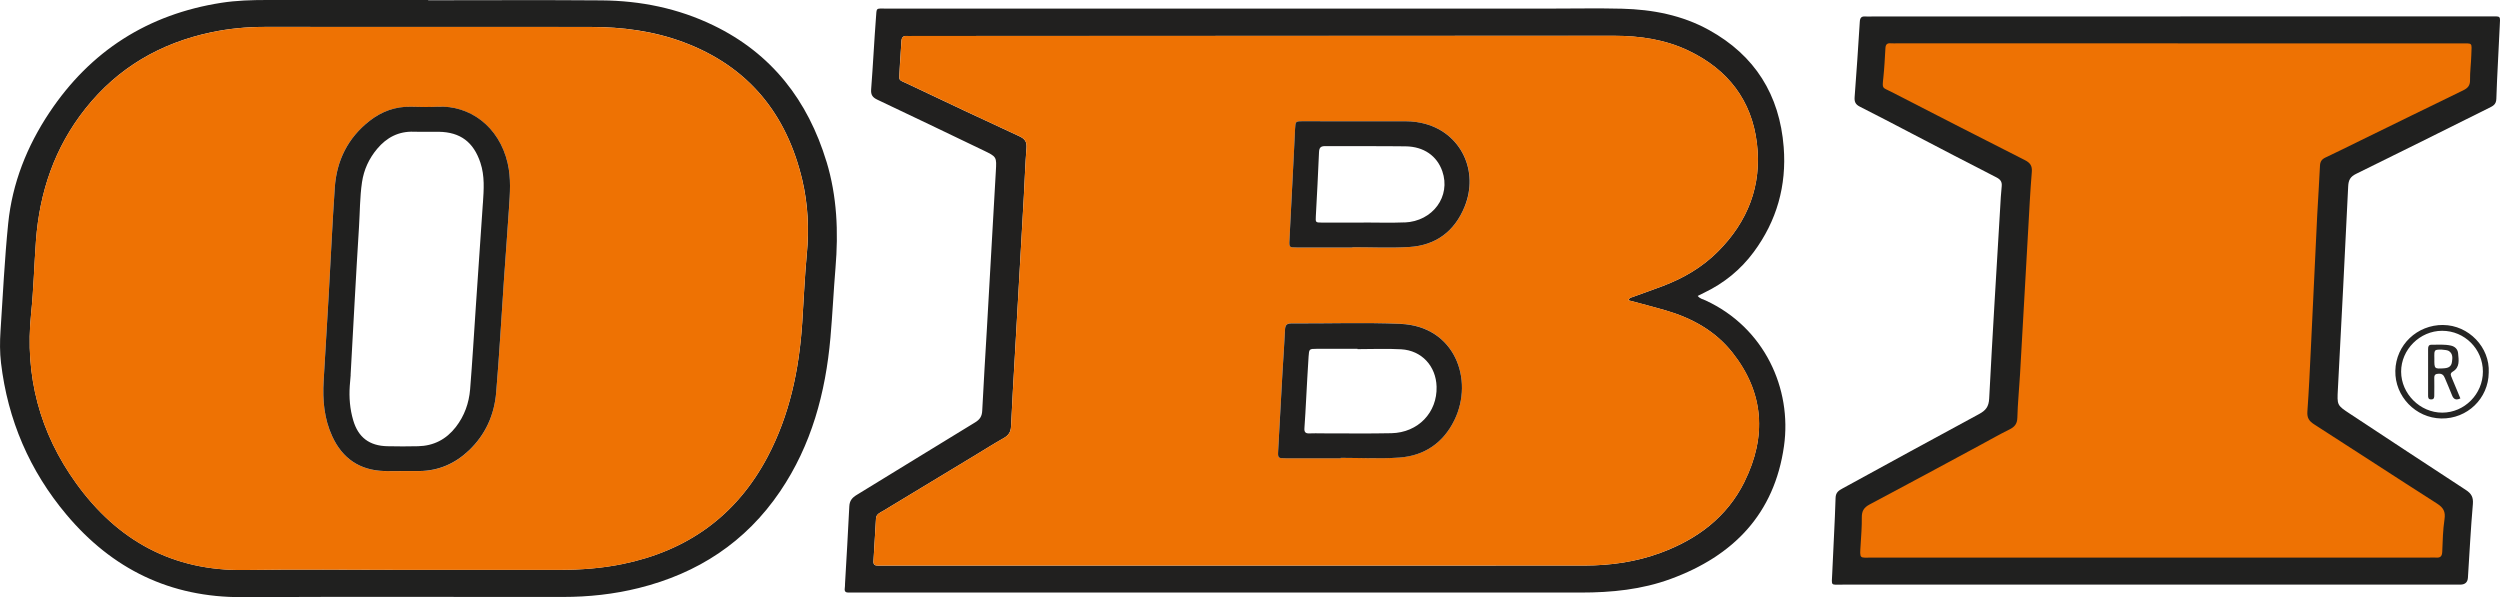 <?xml version="1.0" encoding="UTF-8"?>
<svg id="Ebene_2" xmlns="http://www.w3.org/2000/svg" viewBox="0 0 643.23 153.64">
  <defs>
    <style>
      .cls-1 {
        fill: #282726;
      }

      .cls-2 {
        fill: #ee7203;
      }

      .cls-3 {
        fill: #20201f;
      }

      .cls-4 {
        fill: #252524;
      }

      .cls-5 {
        fill: #21201f;
      }
    </style>
  </defs>
  <g id="Ebene_1-2" data-name="Ebene_1">
    <g>
      <path class="cls-3" d="M561.01,4.22c26.47,0,52.93,0,79.4,0,3.25,0,2.87-.36,2.74,2.77-.26,6.15-.67,12.3-.86,18.45-.05,1.5-.93,1.85-1.92,2.35-11.37,5.65-22.71,11.34-34.12,16.92-1.52.74-2,1.59-2.08,3.23-.83,17.41-1.74,34.82-2.65,52.22-.21,4.09-.25,4.09,3.07,6.28,9.94,6.55,19.87,13.12,29.85,19.62,1.44.94,1.96,1.87,1.81,3.66-.55,6.29-.86,12.6-1.27,18.9q-.11,1.77-1.93,1.8c-.4,0-.8,0-1.2,0-52.53,0-105.07,0-157.6,0-3.39,0-2.97.47-2.83-2.89.26-6.47.67-12.94.86-19.41.04-1.44.81-1.91,1.8-2.45,11.71-6.39,23.39-12.82,35.13-19.14,1.72-.93,2.48-1.89,2.59-3.96.85-16.37,1.86-32.73,2.83-49.09.11-1.84.19-3.68.39-5.5.13-1.22-.31-1.81-1.41-2.37-7.33-3.73-14.61-7.56-21.9-11.35-4.39-2.28-8.77-4.6-13.19-6.82-1.11-.56-1.43-1.24-1.34-2.44.49-6.46.93-12.92,1.33-19.38.06-1.01.39-1.46,1.41-1.38.64.05,1.28,0,1.92,0,26.39,0,52.77,0,79.16,0Z"/>
      <path class="cls-5" d="M438.89,77.32c-.7-.32-1.52-.45-2.08-1.18.59-.29,1.16-.59,1.73-.86,5.07-2.44,9.31-5.89,12.66-10.41,5.96-8.04,8.51-17.11,7.73-27.04-1.05-13.42-7.39-23.58-19.24-30.12-6.94-3.83-14.53-5.27-22.36-5.47-5.99-.15-11.99-.03-17.99-.03h-81.32c-29.99,0-59.97,0-89.96,0-2.77,0-2.48-.34-2.68,2.35-.47,6.14-.76,12.29-1.24,18.43-.11,1.44.38,2.09,1.64,2.68,9.1,4.29,18.15,8.67,27.22,13.01,3.49,1.68,3.44,1.67,3.22,5.44-.79,13.49-1.53,26.98-2.3,40.48-.4,7.03-.86,14.05-1.2,21.08-.07,1.44-.6,2.25-1.83,3-10.17,6.18-20.29,12.46-30.45,18.65-1.2.73-1.85,1.5-1.92,2.98-.31,6.63-.73,13.25-1.1,19.88-.02.4,0,.8-.07,1.2-.13.89.34,1.11,1.1,1.07.32-.02.64,0,.96,0,62.45,0,124.91,0,187.36,0,7.88,0,15.66-.77,23.1-3.51,16.1-5.91,26.67-16.7,29.14-34.18,2.08-14.75-5-30.44-20.13-37.45ZM448.86,123.92c-4.52,9.14-12.18,14.83-21.59,18.31-6.29,2.33-12.85,3.27-19.52,3.28-60.21.03-120.43.02-180.64.01-.4,0-.8-.02-1.2,0-.76.03-1.23-.21-1.18-1.08.22-3.67.44-7.34.65-11.01.07-1.19,1.06-1.51,1.86-1.99,7.93-4.8,15.87-9.6,23.8-14.39,2.39-1.45,4.76-2.95,7.19-4.32,1.23-.7,1.83-1.54,1.9-3.01.27-6.07.64-12.14.98-18.2.77-13.73,1.55-27.46,2.32-41.19.23-4.07.35-8.15.67-12.21.13-1.6-.35-2.38-1.85-3.07-9.58-4.41-19.11-8.92-28.64-13.44-2.62-1.25-2.27-.6-2.15-3.52.1-2.48.35-4.94.46-7.42.04-1,.39-1.49,1.43-1.41.48.04.96,0,1.44,0,60.13-.01,120.27-.02,180.4-.05,6.72,0,13.23.94,19.33,3.87,10.04,4.82,16.18,12.7,17.52,23.81,1.31,10.85-2.35,20.15-10.05,27.85-4.02,4.02-8.83,6.83-14.13,8.84-2.61.99-5.25,1.91-7.88,2.87-.37.13-.79.17-1.02.81,3.24.88,6.41,1.67,9.55,2.59,6.75,1.97,12.77,5.25,17.18,10.82,8.2,10.35,8.91,21.62,3.15,33.26Z"/>
      <path class="cls-2" d="M560.34,11.17c24.23,0,48.46,0,72.69,0,3.31,0,2.92-.35,2.82,2.98-.06,2.16-.36,4.31-.33,6.46.03,1.46-.64,2.1-1.83,2.67-8.84,4.28-17.66,8.62-26.49,12.93-2.94,1.44-5.87,2.91-8.84,4.3-.99.46-1.41,1.06-1.45,2.17-.18,4.23-.5,8.46-.71,12.69-.56,11.42-1.08,22.84-1.63,34.26-.26,5.43-.51,10.86-.9,16.28-.11,1.59.43,2.43,1.73,3.26,10.57,6.77,21.06,13.66,31.64,20.4,1.64,1.05,2.21,2.09,1.91,4.04-.41,2.76-.47,5.57-.58,8.37-.05,1.16-.5,1.58-1.61,1.48-.56-.05-1.12,0-1.68,0-47.74,0-95.48,0-143.22,0-3.52,0-3.37.54-3.13-3.37.14-2.31.33-4.63.3-6.95-.02-1.63.52-2.56,2.01-3.35,9.61-5.08,19.16-10.27,28.72-15.42,2.39-1.29,4.75-2.64,7.19-3.84,1.35-.66,2.06-1.42,2.1-3.06.09-3.67.47-7.34.68-11.01.71-12.45,1.4-24.91,2.11-37.36.28-4.95.52-9.9.93-14.84.14-1.64-.44-2.39-1.85-3.1-11.48-5.8-22.93-11.68-34.36-17.56-2.28-1.18-2.31-.62-1.99-3.6.27-2.54.39-5.1.54-7.65.05-.9.43-1.29,1.35-1.21.63.06,1.28,0,1.92,0,23.99,0,47.98,0,71.97,0Z"/>
      <path class="cls-3" d="M212.65,41.6c-4.79-15.76-14.09-27.82-29.09-35.07C174.49,2.14,164.81.18,154.79.1c-14.87-.12-29.74-.03-44.62-.03V0C96.34,0,82.51,0,68.67,0c-3.92,0-7.84.12-11.72.72C38.08,3.67,23.28,13.08,12.69,28.99c-5.75,8.64-9.53,18.12-10.58,28.48-.93,9.22-1.37,18.5-1.98,27.75-.18,2.71-.19,5.45.13,8.15,1.74,14.68,7.35,27.75,16.84,39.04,11.77,14.01,26.72,21.33,45.25,21.23,27.51-.14,55.01-.02,82.52-.05,6.57,0,13.08-.7,19.47-2.29,15.18-3.77,27.51-11.79,36.35-24.83,8.11-11.95,11.73-25.42,12.98-39.63.53-5.97.8-11.97,1.3-17.94.77-9.24.4-18.37-2.31-27.3ZM207.59,65.36c-.55,5.89-.79,11.81-1.18,17.71-.8,12.08-3.24,23.74-8.96,34.54-8.01,15.12-20.59,24.08-37.24,27.5-5.34,1.1-10.75,1.51-16.2,1.5-13.44-.02-26.87,0-40.31,0-13.59,0-27.19-.17-40.78.04-18.48.29-32.71-7.59-43.31-22.29-9.4-13.03-13.27-27.63-11.6-43.71.64-6.2.79-12.45,1.24-18.67.92-12.59,4.83-24.09,12.74-34.05,8.34-10.5,19.27-16.84,32.33-19.61,4.55-.96,9.16-1.4,13.81-1.4,27.91,0,55.82-.01,83.73.01,8.2,0,16.28,1.04,24,3.93,16.63,6.22,26.51,18.35,30.56,35.43,1.48,6.27,1.78,12.62,1.18,19.06Z"/>
      <path class="cls-4" d="M628.6,83.61c-6.71-.04-12.15,5.13-12.3,11.78-.14,6.6,5.22,12.16,11.82,12.28,6.69.12,12.14-5.14,12.21-11.8.34-6.5-5.17-12.21-11.74-12.25ZM628.37,106.17c-5.7,0-10.56-4.84-10.58-10.53-.01-5.7,4.82-10.52,10.55-10.53,5.79,0,10.49,4.69,10.49,10.5,0,5.77-4.74,10.56-10.47,10.56Z"/>
      <path class="cls-2" d="M445.7,90.66c-4.41-5.57-10.43-8.85-17.18-10.82-3.14-.92-6.31-1.72-9.55-2.59.23-.64.66-.68,1.02-.81,2.63-.95,5.27-1.88,7.88-2.87,5.3-2,10.11-4.81,14.13-8.84,7.7-7.7,11.36-17,10.05-27.85-1.34-11.1-7.48-18.99-17.52-23.81-6.1-2.93-12.62-3.87-19.33-3.87-60.13.03-120.27.04-180.4.05-.48,0-.96.03-1.44,0-1.04-.08-1.38.41-1.43,1.41-.11,2.48-.36,4.94-.46,7.42-.12,2.92-.47,2.27,2.15,3.52,9.53,4.52,19.06,9.03,28.64,13.44,1.5.69,1.98,1.47,1.85,3.07-.32,4.06-.44,8.14-.67,12.21-.77,13.73-1.55,27.46-2.32,41.19-.34,6.07-.71,12.13-.98,18.2-.06,1.46-.66,2.31-1.9,3.01-2.44,1.37-4.8,2.87-7.19,4.32-7.93,4.8-15.87,9.59-23.8,14.39-.8.48-1.79.8-1.86,1.99-.21,3.67-.43,7.34-.65,11.01-.05.87.42,1.11,1.18,1.08.4-.02.8,0,1.2,0,60.21,0,120.43.01,180.64-.01,6.67,0,13.23-.95,19.52-3.28,9.41-3.49,17.08-9.18,21.59-18.31,5.75-11.64,5.04-22.91-3.15-33.26ZM374.21,108.08c-2.85,5.85-7.71,9.18-14.16,9.64-5.01.35-10.06.07-15.09.07,0,.04,0,.08,0,.12-4.71,0-9.43.01-14.14,0-2,0-2.06-.03-1.96-1.95.35-6.78.73-13.56,1.12-20.34.2-3.59.49-7.17.64-10.76.05-1.19.38-1.67,1.67-1.66,9.35.05,18.7-.28,28.03.11,14.05.59,18.94,14.42,13.89,24.76ZM376.85,53.15c-2.57,6.36-7.39,9.98-14.23,10.4-4.85.3-9.74.06-14.61.06,0,.02,0,.05,0,.07-4.79,0-9.59.01-14.38,0-1.89,0-1.95-.05-1.86-1.82.34-7.18.73-14.36,1.1-21.54.12-2.39.22-4.79.35-7.18.1-1.9.11-1.95,1.87-1.95,8.87-.01,17.73,0,26.6.01,1.76,0,3.5.23,5.2.71,9.1,2.56,13.65,12.15,9.98,21.24Z"/>
      <path class="cls-2" d="M206.41,46.3c-4.04-17.09-13.93-29.22-30.56-35.43-7.72-2.89-15.8-3.92-24-3.93-27.91-.03-55.82,0-83.73-.01-4.65,0-9.26.43-13.81,1.4-13.05,2.77-23.98,9.11-32.33,19.61-7.91,9.95-11.82,21.46-12.74,34.05-.46,6.22-.6,12.47-1.24,18.67-1.67,16.07,2.2,30.68,11.6,43.71,10.6,14.7,24.83,22.58,43.31,22.29,13.59-.21,27.19-.04,40.78-.04,13.43,0,26.87-.02,40.31,0,5.45,0,10.86-.4,16.2-1.5,16.65-3.42,29.23-12.38,37.24-27.5,5.72-10.8,8.16-22.46,8.96-34.54.39-5.9.63-11.82,1.18-17.71.6-6.44.31-12.79-1.18-19.06ZM130.95,53.68c-.39,5.98-.85,11.95-1.26,17.93-.67,9.8-1.21,19.62-2.03,29.41-.48,5.74-2.74,10.82-6.98,14.86-3.55,3.39-7.76,5.27-12.72,5.33-1.52.02-3.04,0-4.55,0h0c-1.52,0-3.04.03-4.55-.01-6.3-.18-10.73-3.23-13.36-8.89-2.1-4.53-2.53-9.36-2.23-14.29.44-7.34.88-14.67,1.3-22.01.53-9.25.94-18.51,1.57-27.76.47-6.95,3.37-12.76,8.91-17.11,3.11-2.44,6.64-3.76,10.65-3.67,2.32.05,4.64.11,6.95,0,8.06-.4,15.73,4.94,17.97,14.53.9,3.88.59,7.79.34,11.69Z"/>
      <path class="cls-5" d="M360.32,83.32c-9.33-.39-18.69-.06-28.03-.11-1.28,0-1.62.47-1.67,1.66-.15,3.59-.44,7.17-.64,10.76-.39,6.78-.77,13.56-1.12,20.34-.1,1.91-.04,1.94,1.96,1.95,4.71.02,9.43,0,14.14,0,0-.04,0-.08,0-.12,5.03,0,10.08.28,15.09-.07,6.45-.46,11.31-3.8,14.16-9.64,5.05-10.35.16-24.18-13.89-24.76ZM358.01,111.46c-5.98.13-11.97.03-17.96.04-1.04,0-2.08-.05-3.11.01-1.04.06-1.41-.33-1.32-1.38.19-2.47.3-4.94.44-7.41.21-3.67.38-7.33.63-11,.13-1.95.18-1.96,2.05-1.97,3.51-.01,7.02,0,10.53,0,0,.03,0,.05,0,.08,3.75,0,7.51-.17,11.25.04,5.27.3,8.95,4.32,9.1,9.6.2,6.65-4.74,11.84-11.62,11.99Z"/>
      <path class="cls-5" d="M366.88,31.91c-1.7-.48-3.44-.71-5.2-.71-8.87-.02-17.73-.03-26.6-.01-1.76,0-1.77.06-1.87,1.95-.12,2.39-.22,4.79-.35,7.18-.37,7.18-.75,14.36-1.1,21.54-.09,1.78-.02,1.82,1.86,1.82,4.79.02,9.58,0,14.38,0,0-.02,0-.05,0-.07,4.87,0,9.76.24,14.61-.06,6.84-.42,11.66-4.05,14.23-10.4,3.68-9.09-.88-18.68-9.98-21.24ZM361.4,57.22c-3.51.15-7.02.03-10.54.03v.02c-3.59,0-7.18.02-10.78,0-1.59-.01-1.61-.05-1.53-1.58.28-5.5.61-11,.82-16.5.05-1.26.46-1.61,1.68-1.6,6.86.05,13.73-.03,20.59.06,4.7.06,8.07,2.45,9.45,6.39,2.25,6.47-2.42,12.9-9.7,13.2Z"/>
      <path class="cls-3" d="M130.62,41.99c-2.23-9.6-9.91-14.94-17.97-14.53-2.31.12-4.63.06-6.95,0-4.01-.09-7.54,1.23-10.65,3.67-5.54,4.35-8.43,10.17-8.91,17.11-.63,9.24-1.04,18.5-1.57,27.76-.42,7.34-.86,14.67-1.3,22.01-.3,4.93.13,9.76,2.23,14.29,2.62,5.66,7.06,8.71,13.36,8.89,1.52.04,3.04,0,4.55,0h0c1.52,0,3.04.02,4.55,0,4.96-.06,9.17-1.95,12.72-5.33,4.24-4.04,6.5-9.12,6.98-14.86.82-9.79,1.36-19.6,2.03-29.41.41-5.98.87-11.95,1.26-17.93.26-3.9.57-7.81-.34-11.69ZM124.24,52.29c-.59,8.86-1.21,17.71-1.81,26.56-.48,7.1-.9,14.21-1.47,21.3-.29,3.56-1.46,6.86-3.69,9.73-2.46,3.16-5.68,4.84-9.69,4.93-2.64.06-5.28.06-7.92,0-4.62-.1-7.5-2.27-8.79-6.7-.84-2.86-1.08-5.81-.88-8.79.06-.96.16-1.91.24-2.87,0,0-.02,0-.02,0,.71-12.69,1.36-25.39,2.16-38.08.24-3.83.21-7.68.77-11.48.48-3.25,1.81-6.11,3.91-8.61,2.45-2.92,5.51-4.52,9.41-4.39,2.16.07,4.32-.02,6.48.02,5.52.09,8.9,2.66,10.66,7.94,1.15,3.44.88,6.95.65,10.46Z"/>
      <path class="cls-1" d="M630.86,97.26c-.24-.57-.62-1.15.21-1.64,1.91-1.13,1.53-3.01,1.38-4.73-.09-1.02-.78-1.73-1.84-1.97-1.66-.37-3.34-.21-5.02-.22-.78,0-.86.54-.86,1.15,0,3.92,0,7.84,0,11.75,0,.55-.05,1.18.8,1.17.83,0,.79-.63.79-1.19.01-1.44.03-2.88,0-4.32-.02-.82.32-1.08,1.13-1.11.89-.04,1.29.38,1.59,1.11.6,1.48,1.27,2.93,1.84,4.42.39,1.03,1,1.37,2.16.83-.74-1.76-1.48-3.51-2.2-5.27ZM628.9,94.76c-2.58.16-2.58.19-2.56-2.54,0-.48-.03-.96.01-1.44.02-.22.11-.48.26-.63.35-.35,2.89-.23,3.48.17,1.03.7.93,1.75.78,2.8-.16,1.15-.86,1.56-1.98,1.63Z"/>
    </g>
  </g>
</svg>